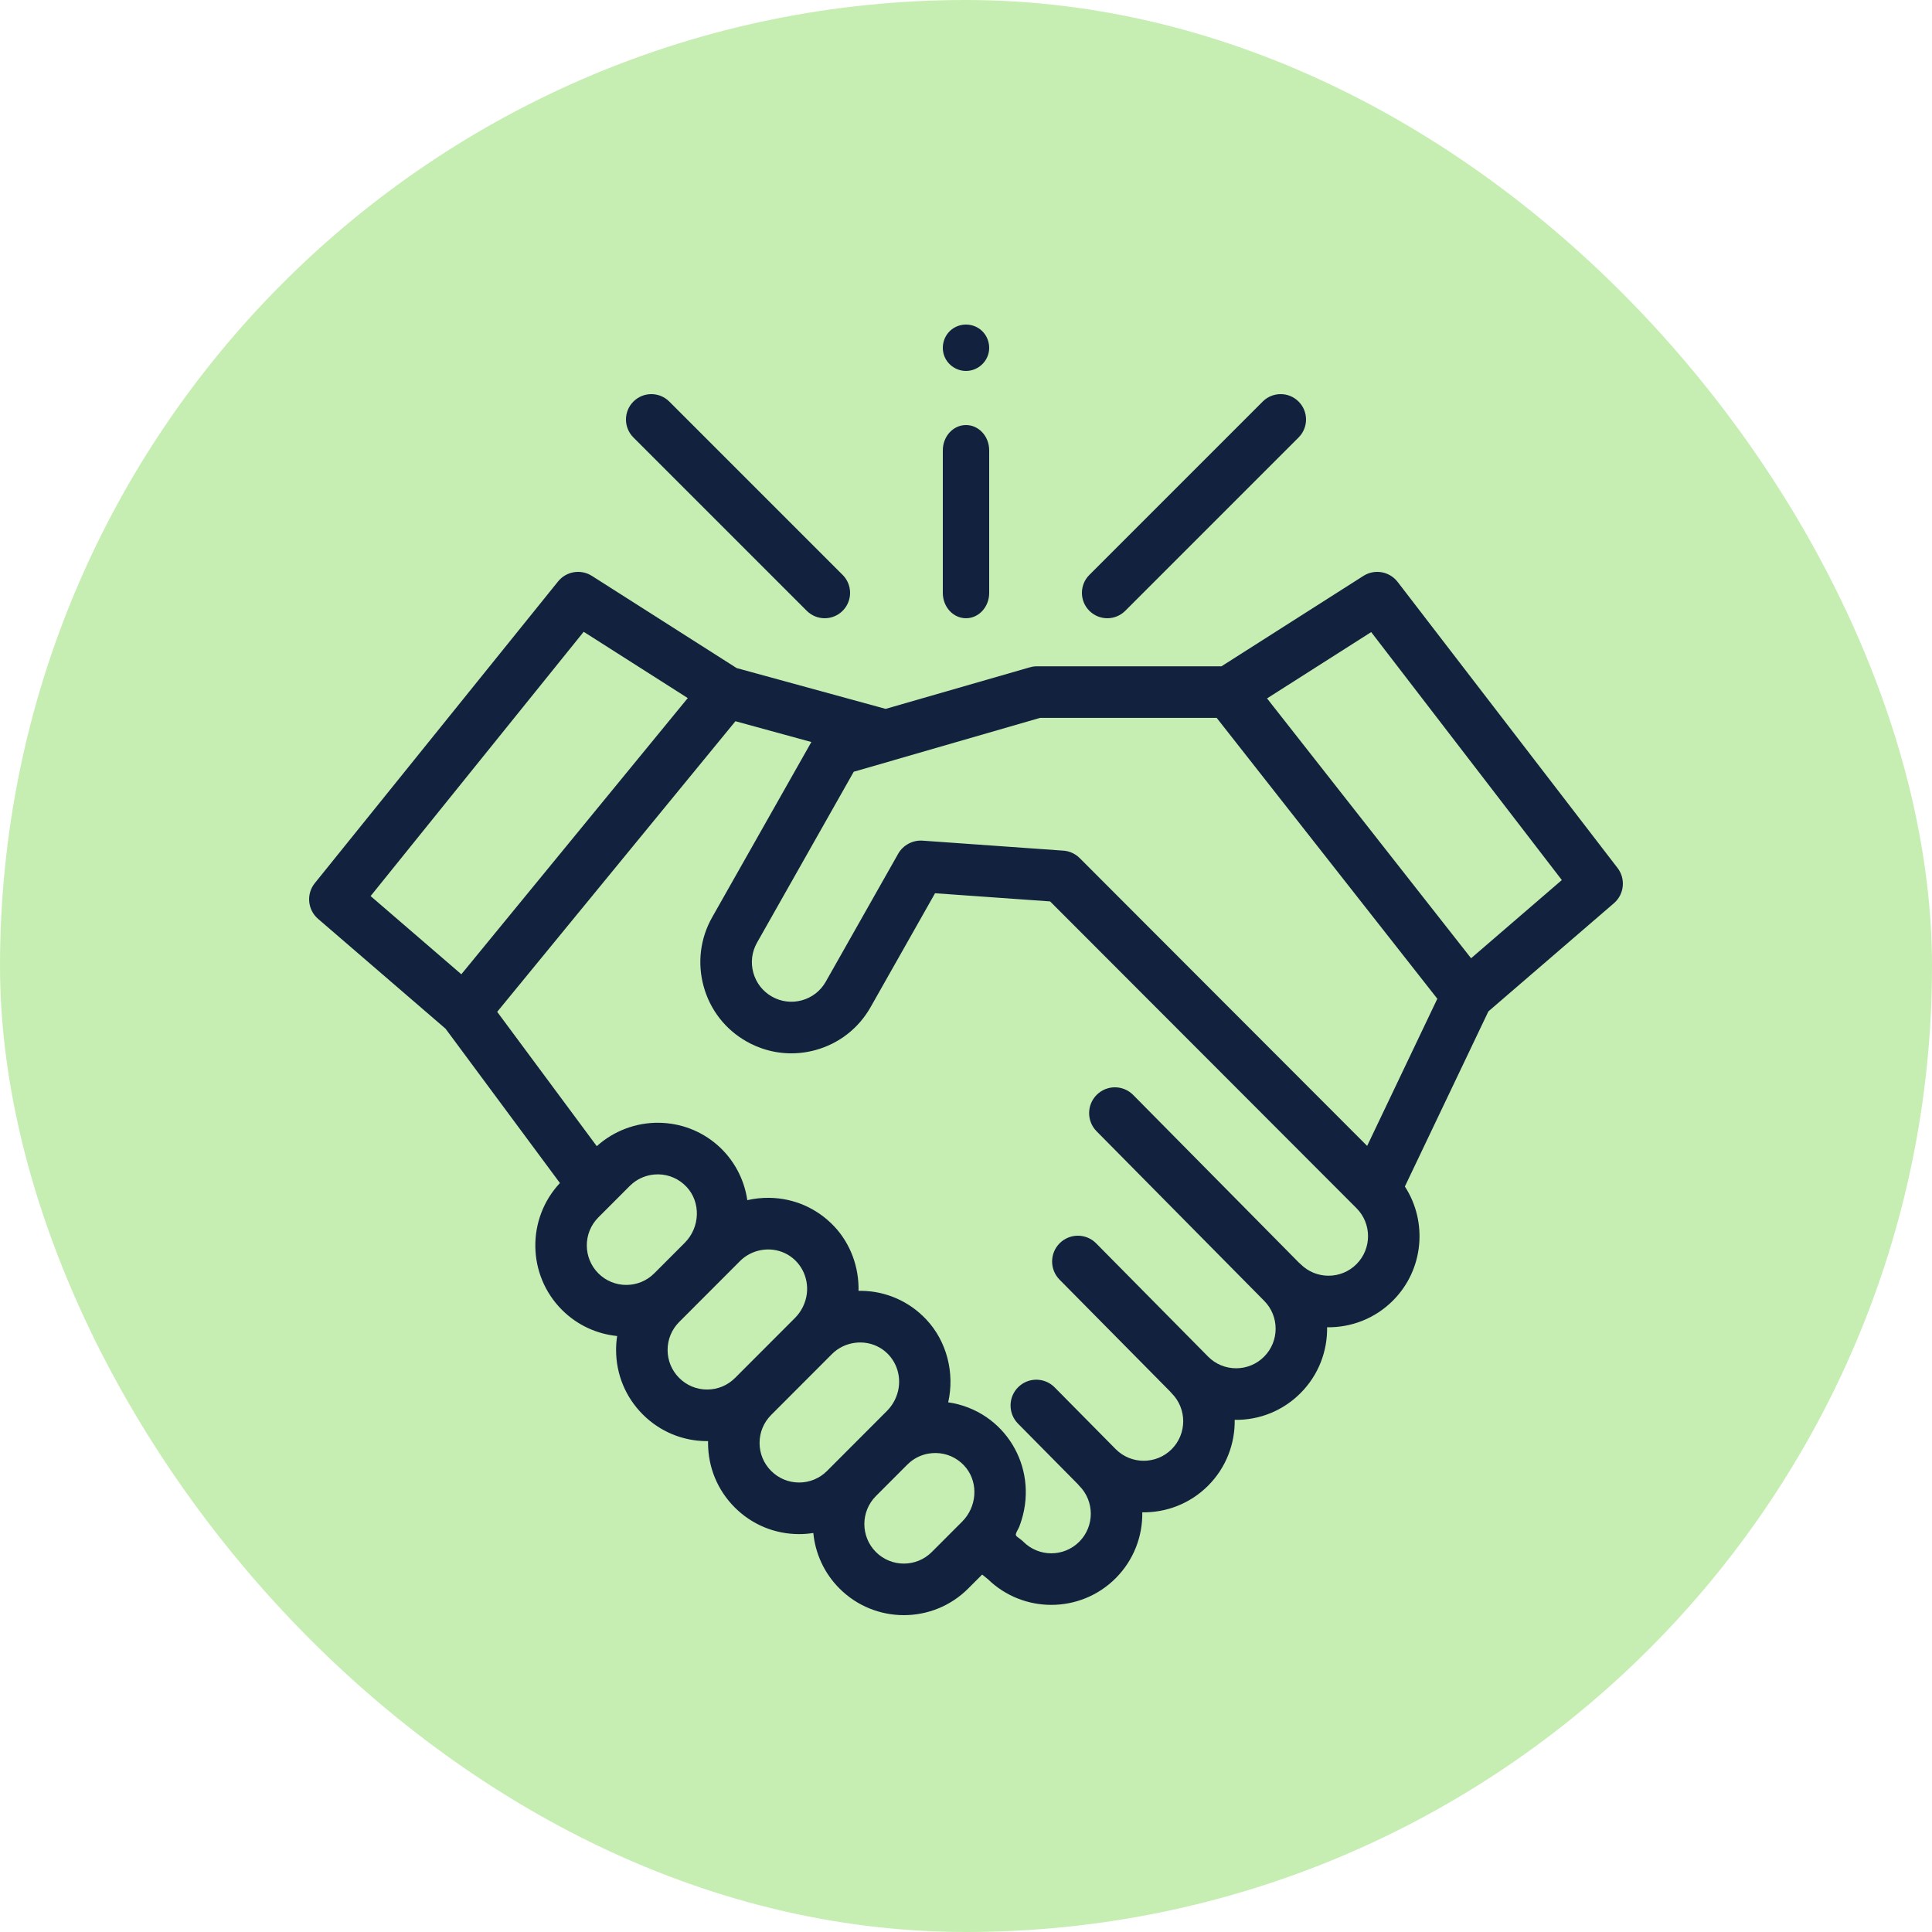 <?xml version="1.0" encoding="UTF-8"?> <svg xmlns="http://www.w3.org/2000/svg" width="250" height="250" viewBox="0 0 250 250" fill="none"><rect width="250" height="250" rx="125" fill="#C6EEB2"></rect><path d="M209.307 112.311L180.854 75.301C179.801 73.932 177.88 73.595 176.423 74.522L158.053 86.221H134.093C133.783 86.221 133.475 86.287 133.176 86.374L114.6 91.728L95.324 86.449L76.594 74.522C75.162 73.61 73.276 73.919 72.211 75.242L40.739 114.275C39.608 115.677 39.795 117.726 41.16 118.901L57.655 133.115L72.454 153.084C68.126 157.7 68.21 164.982 72.713 169.493C74.709 171.49 77.247 172.619 79.858 172.881C79.767 173.473 79.721 174.074 79.721 174.685C79.721 177.835 80.946 180.798 83.171 183.025C85.396 185.253 88.355 186.481 91.501 186.481C91.544 186.481 91.586 186.478 91.627 186.477C91.626 186.557 91.622 186.637 91.622 186.717C91.622 189.868 92.848 192.83 95.072 195.059C97.298 197.286 100.256 198.513 103.403 198.513C104.024 198.513 104.639 198.462 105.242 198.369C105.497 200.992 106.627 203.546 108.629 205.551C110.925 207.851 113.942 209 116.959 209C119.976 209 122.992 207.851 125.289 205.551L127.091 203.747L127.847 204.357C130.125 206.566 133.082 207.67 136.039 207.67C139.056 207.67 142.073 206.521 144.368 204.221C146.712 201.874 147.86 198.777 147.812 195.695C150.888 195.742 153.983 194.594 156.326 192.248C158.668 189.903 159.815 186.808 159.77 183.728C162.975 183.778 166.015 182.546 168.283 180.274C170.627 177.928 171.775 174.83 171.727 171.748C174.806 171.795 177.898 170.647 180.242 168.3C184.242 164.295 184.757 158.104 181.79 153.534L192.596 130.875L208.841 116.877C210.183 115.72 210.388 113.715 209.307 112.311V112.311ZM75.528 81.754L88.996 90.33L59.698 126.07L47.957 115.951L75.528 81.754ZM77.428 157.53L81.492 153.46C81.616 153.337 81.745 153.22 81.878 153.111C82.673 152.462 83.635 152.075 84.654 151.982C84.683 151.98 84.713 151.98 84.741 151.978C84.887 151.967 85.032 151.959 85.178 151.96C86.571 151.98 87.866 152.55 88.826 153.564C90.709 155.558 90.608 158.815 88.6 160.825L84.658 164.772C82.665 166.768 79.421 166.768 77.428 164.772C75.434 162.774 75.434 159.526 77.428 157.53ZM87.885 178.304C86.919 177.338 86.387 176.052 86.387 174.685C86.387 173.317 86.919 172.032 87.885 171.064L95.767 163.172C97.277 161.66 99.65 161.246 101.58 162.167C103.57 163.116 104.689 165.278 104.397 167.454C104.242 168.615 103.702 169.708 102.875 170.538L95.117 178.304C94.151 179.272 92.867 179.804 91.501 179.804C90.136 179.804 88.852 179.272 87.885 178.304ZM99.787 190.337C98.82 189.37 98.288 188.085 98.288 186.717C98.288 185.35 98.82 184.064 99.787 183.096L107.667 175.204C109.282 173.589 111.872 173.241 113.849 174.393C115.654 175.444 116.599 177.509 116.29 179.567C116.12 180.698 115.583 181.761 114.775 182.57L107.019 190.337C106.052 191.304 104.768 191.837 103.403 191.837C102.037 191.837 100.753 191.304 99.787 190.337ZM113.343 200.83C111.349 198.834 111.349 195.586 113.343 193.59L117.408 189.52C117.531 189.396 117.659 189.281 117.791 189.172C117.795 189.169 117.798 189.166 117.801 189.164C118.462 188.626 119.239 188.266 120.068 188.109C120.087 188.107 120.107 188.104 120.126 188.101C120.269 188.076 120.414 188.055 120.559 188.042C120.618 188.037 120.676 188.037 120.736 188.033C120.855 188.026 120.973 188.018 121.094 188.02C122.485 188.039 123.781 188.608 124.741 189.624C124.859 189.748 124.969 189.878 125.07 190.012C126.603 192.018 126.397 194.999 124.494 196.905L120.573 200.831C118.58 202.827 115.336 202.826 113.343 200.83V200.83ZM175.527 163.58C173.534 165.577 170.29 165.576 168.296 163.58C168.224 163.507 168.147 163.439 168.069 163.376L146.635 141.688C145.34 140.377 143.229 140.367 141.921 141.664C140.612 142.96 140.602 145.073 141.896 146.384L163.562 168.304C163.565 168.307 163.568 168.309 163.57 168.312C165.564 170.308 165.564 173.557 163.57 175.554C162.604 176.521 161.32 177.054 159.954 177.054C158.587 177.054 157.303 176.521 156.338 175.554L141.844 160.89C140.55 159.58 138.44 159.569 137.131 160.865C135.822 162.163 135.812 164.276 137.106 165.586L151.378 180.025C151.451 180.116 151.529 180.203 151.612 180.286C153.605 182.282 153.605 185.531 151.612 187.527C149.617 189.524 146.372 189.522 144.379 187.526L136.468 179.522C135.172 178.212 133.062 178.2 131.754 179.498C130.445 180.794 130.435 182.907 131.729 184.217L139.419 191.996C139.491 192.087 139.569 192.175 139.654 192.259C141.647 194.255 141.647 197.504 139.654 199.5C137.66 201.497 134.416 201.496 132.423 199.5C132.193 199.27 131.924 199.094 131.667 198.896C131.449 198.73 131.392 198.614 131.501 198.349C131.611 198.081 131.776 197.838 131.886 197.568C132.008 197.266 132.106 196.956 132.202 196.644C132.713 194.995 132.864 193.221 132.634 191.509C132.193 188.225 130.389 185.261 127.655 183.386C126.178 182.374 124.468 181.711 122.697 181.461C123.555 177.669 122.524 173.557 119.842 170.72C117.634 168.385 114.653 167.074 111.445 167.03C111.329 167.029 111.212 167.029 111.094 167.03C111.165 163.965 110.052 160.92 107.942 158.687C105.733 156.352 102.751 155.042 99.545 154.998C98.592 154.985 97.63 155.086 96.701 155.3C96.304 152.536 94.912 149.977 92.805 148.147C90.71 146.332 88.076 145.324 85.27 145.285C82.317 145.242 79.416 146.333 77.223 148.316L64.337 130.931L95.164 93.326L104.989 96.017L92.158 118.688C90.606 121.429 90.215 124.611 91.054 127.647C91.893 130.685 93.862 133.212 96.6 134.766C96.771 134.863 96.944 134.955 97.119 135.044C97.132 135.05 97.145 135.057 97.159 135.063C97.619 135.293 98.093 135.49 98.573 135.657C100.807 136.432 103.221 136.516 105.549 135.872C108.581 135.032 111.105 133.059 112.657 130.319L120.995 115.585L135.883 116.642L175.529 156.338C177.521 158.336 177.521 161.584 175.527 163.58V163.58ZM176.909 148.28L139.717 111.041C139.647 110.97 139.573 110.902 139.497 110.839C138.961 110.392 138.297 110.122 137.597 110.072L119.367 108.778C118.107 108.691 116.854 109.362 116.231 110.462L106.856 127.028C106.183 128.218 105.087 129.073 103.771 129.438C102.456 129.803 101.076 129.632 99.886 128.958C98.698 128.284 97.844 127.186 97.479 125.868C97.115 124.55 97.285 123.168 97.959 121.979L110.474 99.863L115.545 98.402C115.579 98.392 115.611 98.379 115.645 98.368L134.572 92.896H157.441L185.99 129.236L176.909 148.28ZM190.357 123.997L163.955 90.373L177.43 81.792L202.1 113.879L190.357 123.997Z" fill="#12223E"></path><path d="M143.284 80C144.124 80 144.965 79.679 145.607 79.038L168.038 56.607C169.321 55.324 169.321 53.245 168.038 51.962C166.755 50.679 164.676 50.679 163.393 51.962L140.962 74.393C139.679 75.676 139.679 77.755 140.962 79.038C141.604 79.679 142.444 80 143.284 80Z" fill="#12223E"></path><path d="M104.393 79.038C105.035 79.679 105.876 80 106.716 80C107.556 80 108.396 79.679 109.038 79.038C110.321 77.755 110.321 75.676 109.038 74.393L86.607 51.962C85.324 50.679 83.245 50.679 81.962 51.962C80.679 53.245 80.679 55.324 81.962 56.607L104.393 79.038Z" fill="#12223E"></path><path d="M125 80C126.656 80 128 78.537 128 76.733V58.267C128 56.463 126.656 55 125 55C123.344 55 122 56.463 122 58.267V76.733C122 78.537 123.344 80 125 80Z" fill="#12223E"></path><path d="M122.224 46.146C122.701 47.303 123.891 48.062 125.146 47.996C126.386 47.932 127.475 47.095 127.859 45.915C128.243 44.726 127.825 43.37 126.828 42.613C125.812 41.839 124.394 41.795 123.331 42.498C122.144 43.282 121.685 44.841 122.224 46.146Z" fill="#12223E"></path></svg> 